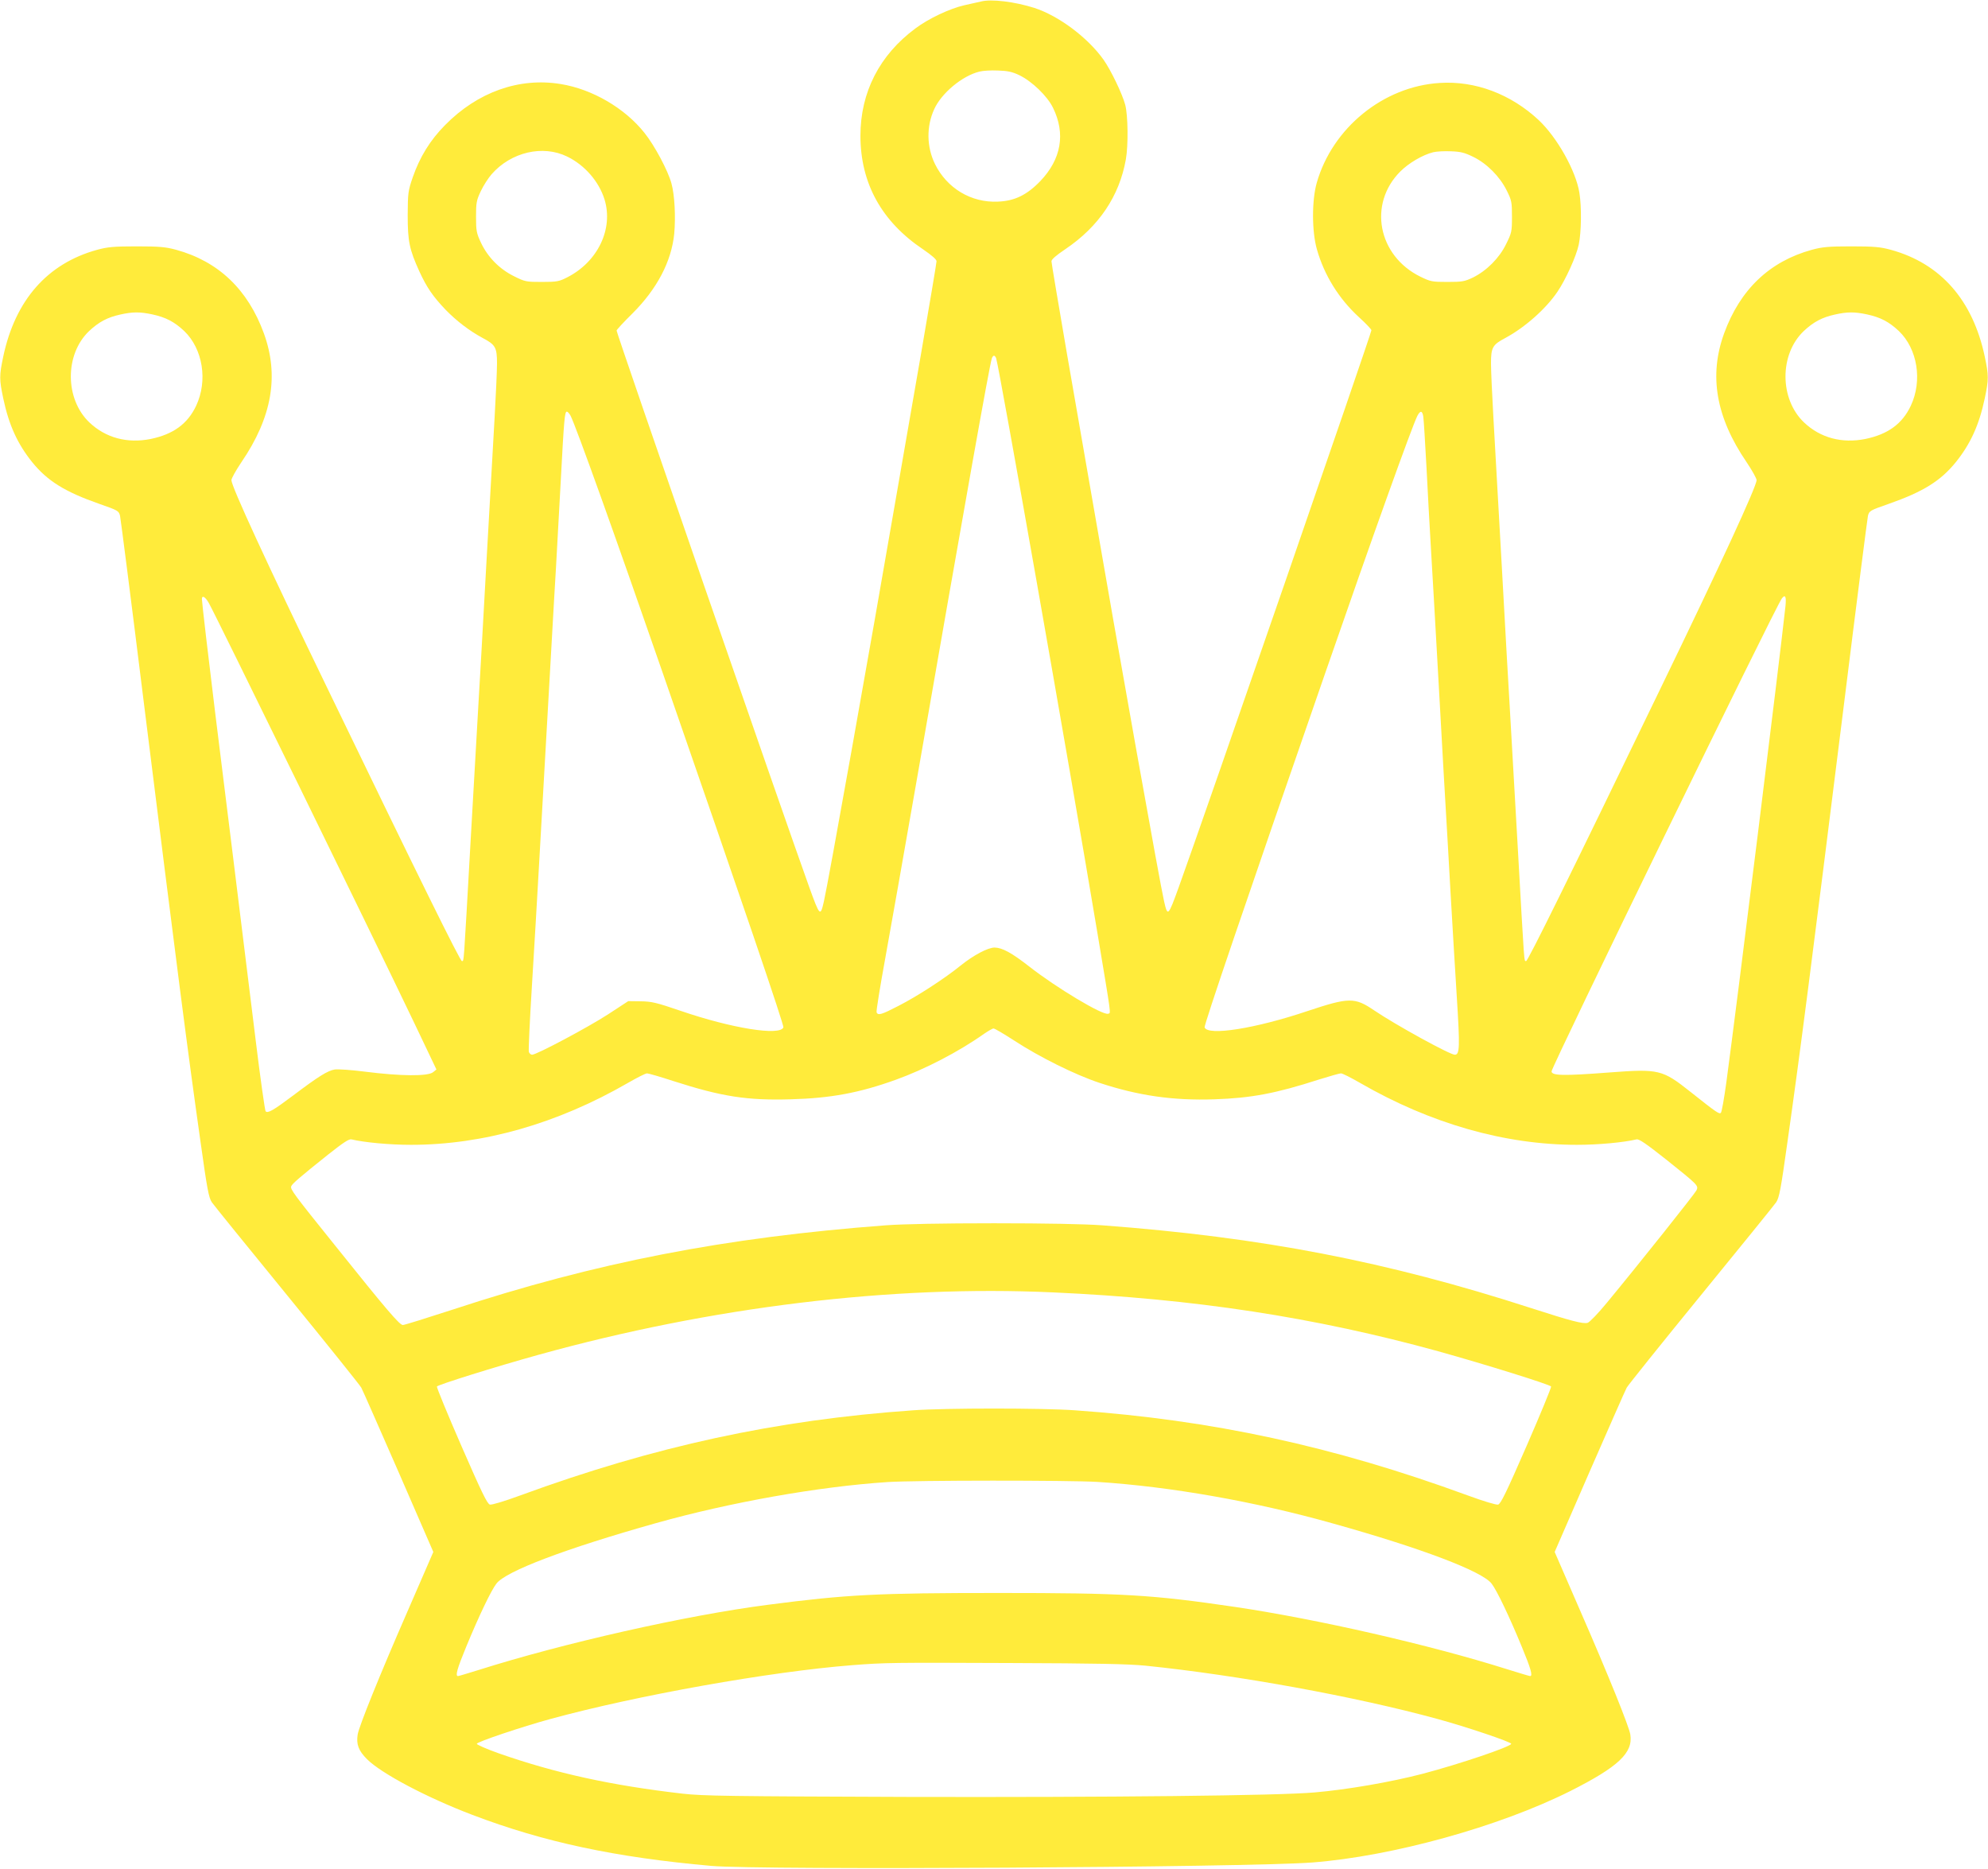 <?xml version="1.0" standalone="no"?>
<!DOCTYPE svg PUBLIC "-//W3C//DTD SVG 20010904//EN"
 "http://www.w3.org/TR/2001/REC-SVG-20010904/DTD/svg10.dtd">
<svg version="1.0" xmlns="http://www.w3.org/2000/svg"
 width="1280pt" height="1203pt" viewBox="0 0 1280 1203"
 preserveAspectRatio="xMidYMid meet">
<g transform="translate(0,1203) scale(0.1,-0.1)"
fill="#ffeb3b" stroke="none">
<path d="M6315 12020 c-16 -4 -65 -15 -107 -24 -92 -21 -229 -85 -314 -149
-231 -171 -354 -411 -354 -691 0 -305 136 -552 403 -731 57 -39 87 -65 87 -77
0 -11 -45 -276 -99 -591 -55 -315 -125 -718 -156 -897 -177 -1027 -444 -2521
-470 -2632 -23 -101 -26 -99 -95 92 -154 426 -1240 3563 -1240 3582 0 5 46 55
103 111 158 158 250 334 268 511 10 109 3 251 -18 326 -22 81 -108 243 -173
324 -127 160 -336 282 -540 315 -268 44 -536 -52 -745 -265 -96 -97 -162 -205
-207 -334 -31 -90 -32 -102 -33 -245 0 -169 11 -221 75 -362 48 -104 87 -161
169 -247 70 -72 152 -135 239 -182 82 -43 92 -61 92 -163 0 -47 -7 -201 -15
-341 -8 -140 -33 -579 -55 -975 -22 -396 -44 -794 -50 -885 -5 -91 -28 -484
-50 -875 -47 -832 -42 -768 -56 -772 -10 -3 -272 527 -864 1752 -392 809 -620
1304 -620 1344 0 11 29 63 64 115 198 290 244 558 145 830 -103 282 -292 463
-565 538 -67 18 -105 22 -254 22 -149 0 -187 -4 -254 -22 -321 -88 -528 -324
-605 -687 -26 -123 -26 -147 0 -270 36 -171 92 -293 186 -410 99 -122 211
-191 433 -269 121 -42 125 -45 133 -77 4 -19 73 -556 152 -1194 216 -1729 283
-2250 366 -2835 43 -308 53 -360 73 -390 13 -19 232 -289 486 -600 254 -311
468 -578 476 -593 9 -16 116 -260 240 -543 l224 -515 -166 -382 c-180 -412
-313 -742 -321 -793 -10 -63 5 -104 60 -159 92 -92 385 -247 677 -358 462
-176 921 -274 1540 -329 315 -28 3449 -10 3870 22 515 40 1202 230 1661 460
309 156 405 246 386 364 -8 51 -141 381 -321 793 l-166 382 224 515 c124 283
231 527 240 543 8 15 222 282 476 593 254 311 473 581 486 600 20 30 30 82 73
390 83 585 150 1106 366 2835 79 638 148 1175 152 1194 8 32 12 35 133 77 222
78 334 147 433 269 94 117 150 239 186 410 26 123 26 147 0 270 -77 363 -284
599 -605 687 -67 18 -105 22 -254 22 -149 0 -187 -4 -254 -22 -273 -75 -462
-256 -565 -538 -99 -272 -53 -540 145 -830 35 -52 64 -104 64 -115 0 -40 -228
-535 -620 -1344 -592 -1225 -854 -1755 -864 -1752 -14 4 -9 -60 -56 772 -22
391 -45 784 -50 875 -6 91 -28 489 -50 885 -22 396 -47 835 -55 975 -8 140
-15 294 -15 341 0 102 10 120 92 163 126 68 261 187 336 298 53 78 121 228
137 303 17 82 19 243 4 335 -23 141 -143 355 -262 467 -179 167 -408 254 -637
239 -362 -22 -691 -289 -792 -643 -32 -112 -32 -313 1 -428 47 -166 141 -318
271 -437 44 -40 80 -78 80 -84 0 -20 -1074 -3125 -1240 -3584 -69 -191 -72
-193 -95 -92 -26 111 -293 1605 -470 2632 -31 179 -101 582 -156 897 -54 315
-99 580 -99 591 0 12 30 38 88 77 217 146 349 342 391 579 16 90 14 282 -4
351 -19 71 -92 223 -140 291 -101 142 -288 282 -445 333 -126 40 -278 59 -345
41z m248 -474 c82 -40 180 -134 217 -210 82 -167 53 -331 -82 -472 -86 -89
-165 -128 -273 -132 -172 -8 -328 86 -405 242 -54 110 -56 242 -5 353 47 104
181 215 291 242 22 6 75 9 119 7 63 -2 92 -8 138 -30z m-2911 -524 c113 -55
204 -160 240 -275 59 -190 -43 -403 -241 -503 -51 -26 -65 -29 -162 -29 -101
0 -108 1 -180 37 -93 46 -168 122 -212 215 -29 62 -32 76 -32 168 0 91 3 106
31 165 17 36 48 84 69 108 125 143 330 191 487 114z m5834 -2 c88 -43 171
-127 215 -216 32 -64 34 -75 34 -169 0 -97 -2 -104 -38 -177 -44 -90 -125
-171 -214 -215 -53 -25 -68 -28 -163 -28 -100 0 -109 2 -175 34 -274 135 -337
469 -129 677 55 55 144 107 212 124 20 5 72 8 114 6 63 -2 89 -9 144 -36z
m-8505 -1014 c87 -19 141 -47 205 -107 120 -115 153 -319 77 -481 -55 -117
-148 -184 -293 -214 -151 -30 -289 7 -394 106 -159 151 -160 439 -2 589 63 59
118 88 200 106 80 18 127 18 207 1z m11040 0 c87 -19 141 -47 205 -107 120
-115 153 -319 77 -481 -55 -117 -148 -184 -293 -214 -151 -30 -289 7 -394 106
-159 151 -160 439 -2 589 63 59 118 88 200 106 80 18 127 18 207 1z m-5607
-283 c23 -77 462 -2565 650 -3688 95 -569 89 -524 71 -531 -33 -13 -333 167
-507 303 -115 90 -175 122 -224 123 -43 0 -136 -49 -219 -116 -101 -82 -276
-196 -399 -259 -110 -57 -133 -64 -142 -42 -3 8 22 162 55 343 33 181 121 680
196 1109 329 1889 474 2702 491 2758 3 9 9 17 14 17 5 0 11 -8 14 -17z m-2740
-370 c36 -72 287 -772 592 -1652 520 -1498 783 -2272 778 -2285 -22 -56 -333
-6 -660 106 -158 54 -188 61 -259 62 l-80 1 -130 -85 c-128 -83 -460 -260
-489 -260 -8 0 -17 8 -21 18 -3 11 6 203 20 428 14 225 34 569 45 764 32 557
58 1014 80 1410 11 201 25 435 30 520 5 85 18 331 30 545 22 415 26 455 40
455 5 0 16 -12 24 -27z m5490 -5 c3 -18 12 -168 21 -333 8 -165 20 -372 25
-460 18 -299 30 -519 60 -1050 16 -291 34 -609 40 -705 6 -96 19 -332 30 -525
11 -192 29 -492 40 -667 20 -318 19 -368 -13 -368 -32 0 -383 193 -520 286
-125 85 -162 84 -432 -6 -334 -112 -638 -160 -659 -104 -5 13 258 787 778
2285 305 880 556 1580 592 1652 19 36 32 34 38 -5z m-7820 -1199 c43 -75 1046
-2125 1323 -2704 l143 -300 -21 -17 c-33 -28 -211 -26 -439 3 -86 11 -172 17
-195 14 -46 -8 -104 -44 -267 -167 -128 -96 -164 -117 -178 -102 -4 5 -34 212
-64 459 -31 248 -96 776 -145 1175 -50 399 -102 820 -116 935 -42 341 -85 709
-85 728 0 27 21 16 44 -24z m10152 -21 c-37 -343 -310 -2543 -381 -3068 -14
-101 -29 -188 -35 -194 -10 -10 -27 1 -197 136 -179 142 -202 148 -519 124
-299 -23 -374 -21 -374 7 0 30 1443 2994 1483 3045 22 28 29 11 23 -50z
m-4964 -2798 c159 -104 390 -219 547 -271 251 -83 475 -115 740 -106 238 8
396 38 672 127 70 22 134 40 143 40 10 0 65 -28 124 -62 454 -262 932 -398
1395 -398 138 0 299 15 384 35 16 4 61 -27 195 -133 201 -161 205 -164 191
-195 -10 -21 -368 -471 -578 -725 -55 -67 -110 -124 -123 -128 -30 -8 -107 12
-364 95 -927 300 -1731 456 -2763 533 -107 8 -365 13 -695 13 -330 0 -588 -5
-695 -13 -1039 -78 -1871 -240 -2791 -543 -166 -54 -310 -99 -320 -99 -21 0
-102 94 -435 510 -268 333 -291 364 -284 383 7 17 53 57 236 203 100 79 136
103 152 99 85 -20 246 -35 384 -35 463 0 941 136 1395 398 59 34 114 62 124
62 9 0 86 -22 171 -50 311 -100 474 -125 753 -117 258 7 442 41 678 126 186
67 403 179 567 295 28 19 55 35 62 35 6 1 67 -35 135 -79z m248 -1620 c910
-41 1686 -160 2480 -379 302 -84 722 -215 727 -227 2 -6 -69 -179 -158 -383
-130 -298 -166 -372 -183 -377 -13 -3 -92 21 -196 59 -862 316 -1645 486
-2530 548 -213 15 -827 15 -1040 0 -885 -62 -1668 -232 -2530 -548 -104 -38
-183 -62 -196 -59 -17 5 -53 79 -183 377 -89 204 -160 377 -158 383 5 11 376
127 657 205 1111 308 2270 449 3310 401z m285 -1220 c470 -30 1015 -126 1515
-267 576 -161 964 -309 1024 -388 34 -44 113 -209 195 -408 58 -140 71 -187
53 -187 -5 0 -71 20 -148 44 -497 157 -1220 322 -1751 401 -538 79 -722 90
-1523 90 -783 0 -977 -10 -1485 -76 -527 -68 -1318 -247 -1864 -420 -68 -21
-127 -39 -132 -39 -19 0 -6 46 52 187 82 199 161 364 195 408 60 80 446 226
1029 390 477 134 1047 235 1490 264 181 12 1168 12 1350 1z m310 -1183 c596
-61 1354 -199 1880 -343 184 -50 475 -148 475 -160 0 -18 -331 -130 -570 -193
-207 -54 -487 -102 -695 -120 -232 -21 -1331 -32 -2620 -29 -1149 4 -1317 6
-1450 21 -460 53 -819 132 -1182 259 -79 28 -143 56 -143 62 0 12 291 110 475
160 556 152 1416 305 1940 346 219 17 256 17 1020 14 558 -2 754 -6 870 -17z"/>
</g>
</svg>
